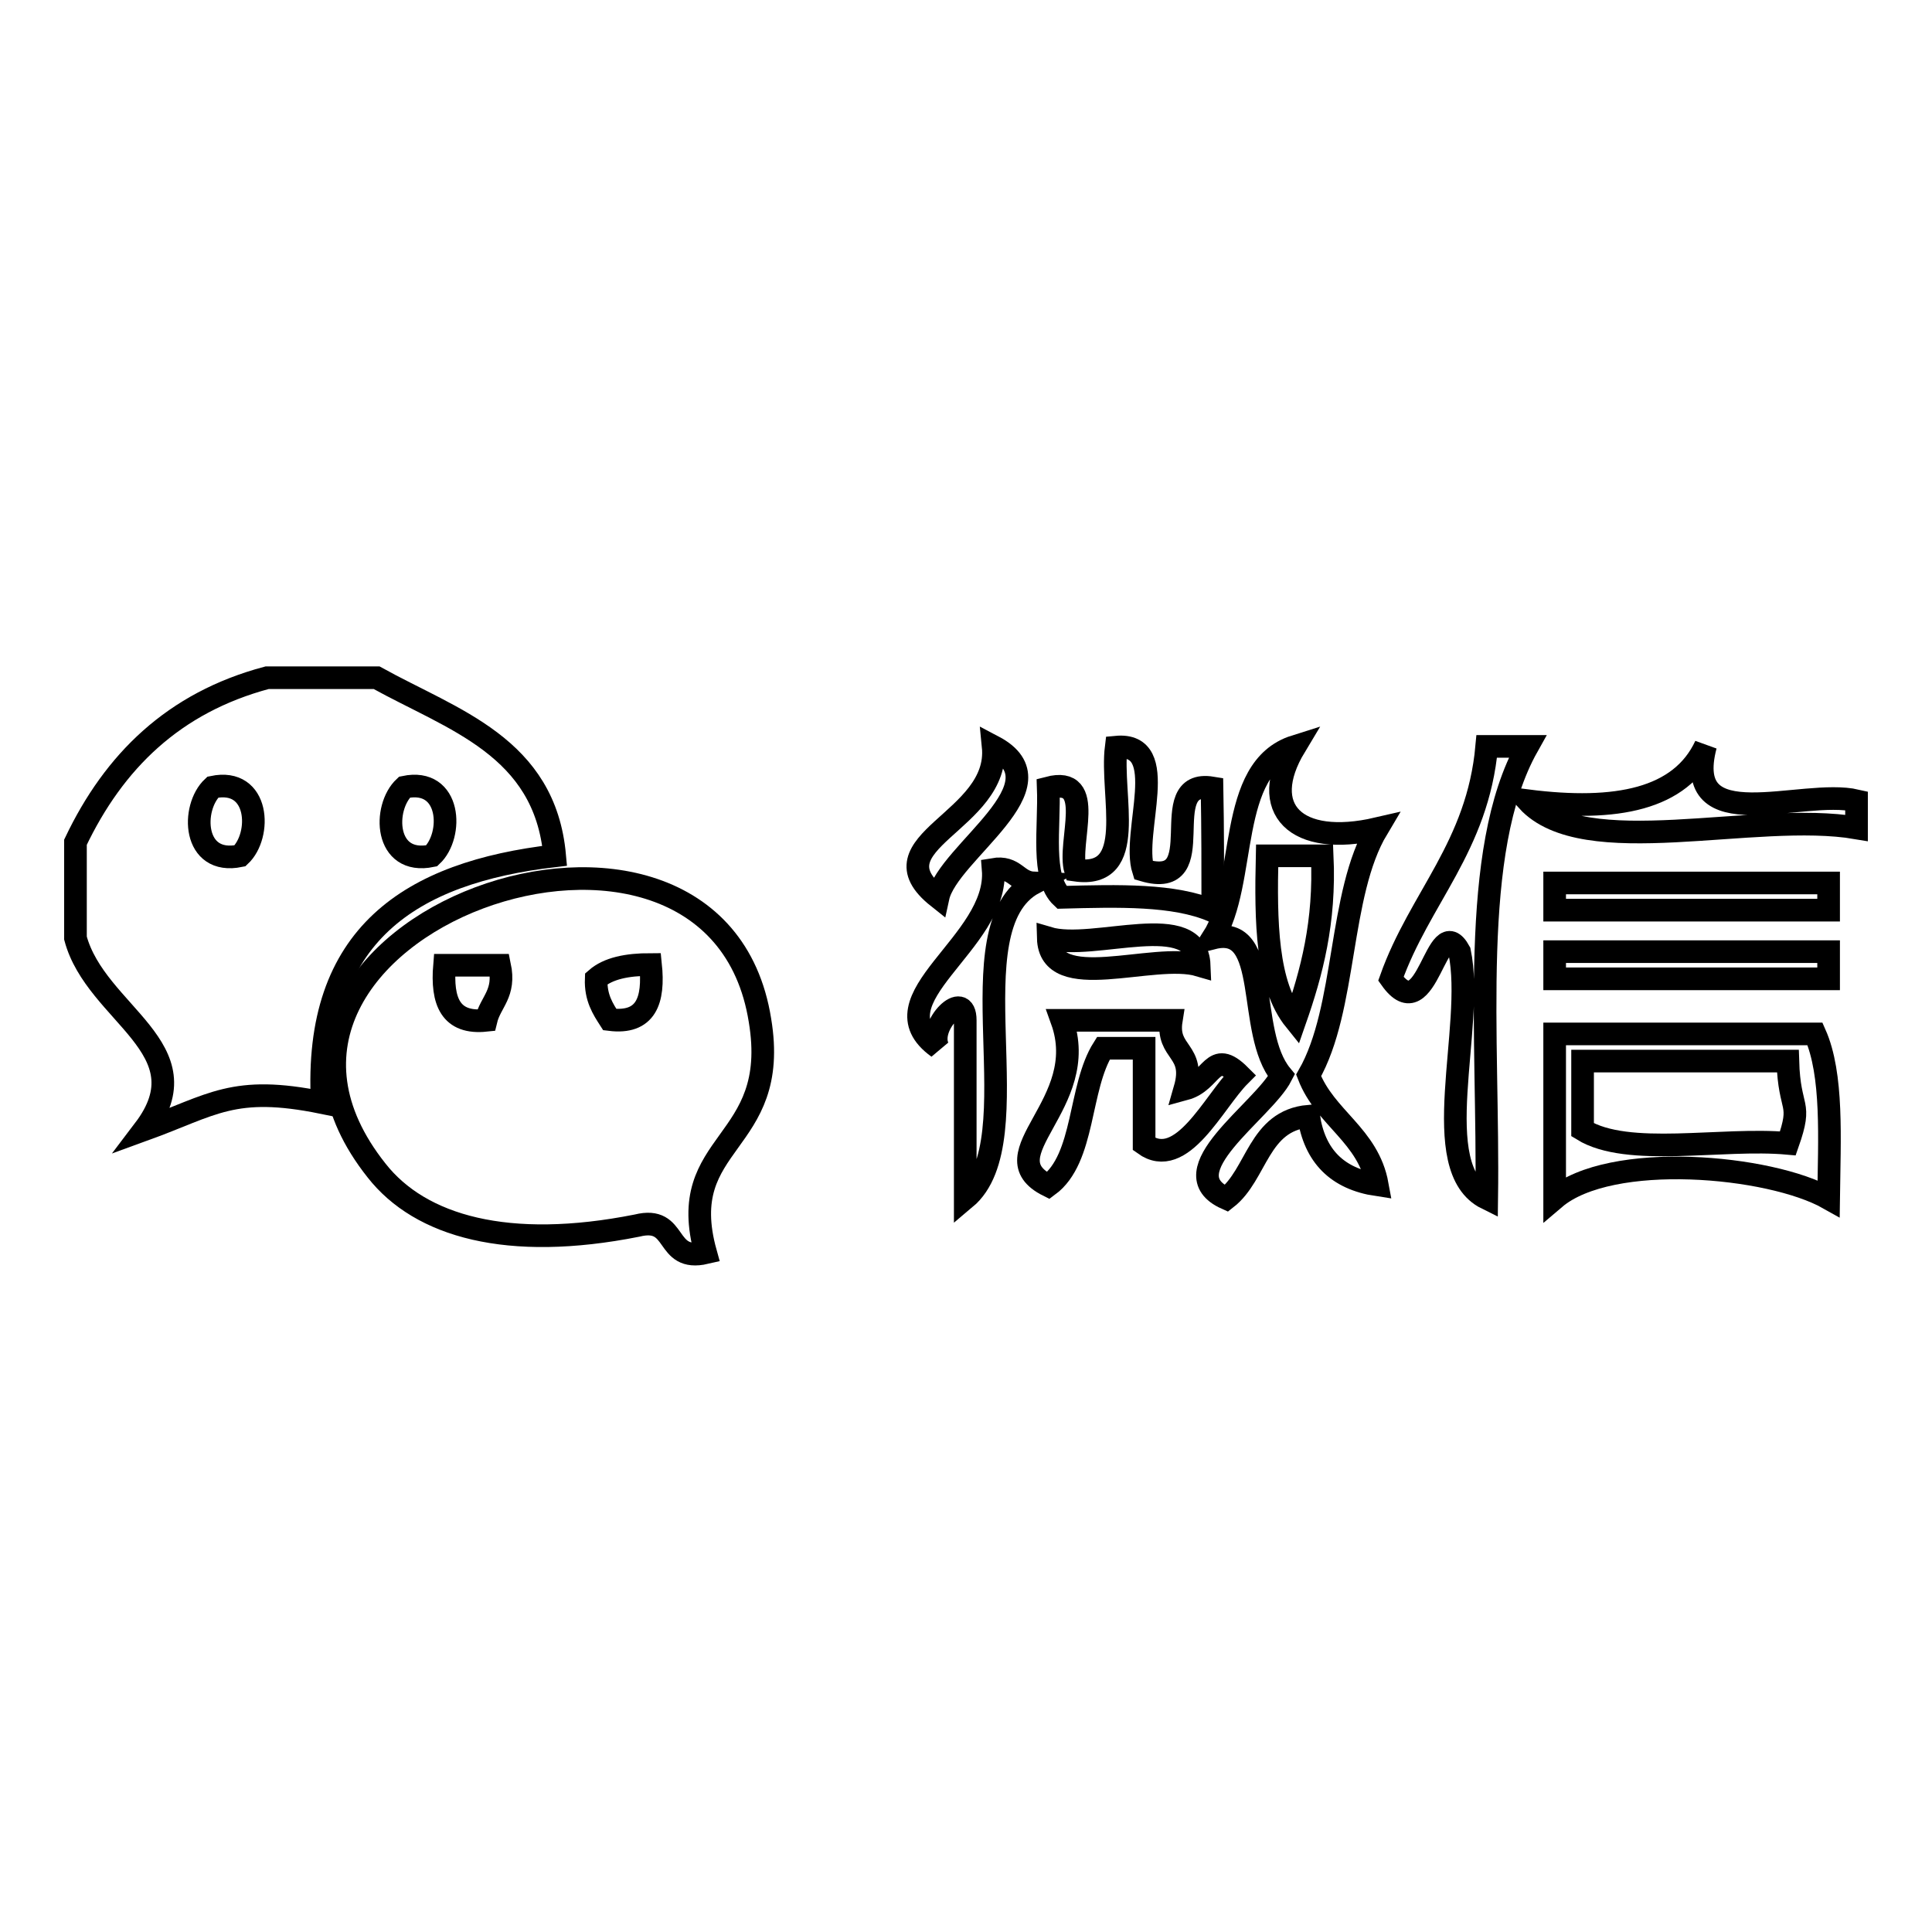 <?xml version="1.0" encoding="utf-8"?>
<!-- Svg Vector Icons : http://www.onlinewebfonts.com/icon -->
<!DOCTYPE svg PUBLIC "-//W3C//DTD SVG 1.1//EN" "http://www.w3.org/Graphics/SVG/1.1/DTD/svg11.dtd">
<svg version="1.1" xmlns="http://www.w3.org/2000/svg" xmlns:xlink="http://www.w3.org/1999/xlink" x="0px" y="0px" viewBox="0 0 256 256" enable-background="new 0 0 256 256" xml:space="preserve">
<g><g><path stroke-width="3" fill-opacity="0" stroke="#000000"  d="M35.4,89.8c4.8,0,9.7,0,14.5,0c10.1,5.6,22.3,9.1,23.6,23.6c-19,2.2-32,10.4-30.8,32.7c-11.8-2.4-14.5,0.3-23.6,3.6c8.2-10.8-6.4-15.3-9.1-25.4c0-4.2,0-8.5,0-12.7C15.1,100.9,23,93.1,35.4,89.8L35.4,89.8z M31.8,113.4c2.9-2.7,2.6-10.4-3.6-9.1C25.3,107,25.5,114.7,31.8,113.4z M57.2,113.4c2.9-2.7,2.6-10.4-3.6-9.1C50.7,107,50.9,114.7,57.2,113.4z"/><path stroke-width="3" fill-opacity="0" stroke="#000000"  d="M131.6,98.9c9.7,5.1-6,14-7.3,20C115.1,111.6,132.6,108.9,131.6,98.9z"/><path stroke-width="3" fill-opacity="0" stroke="#000000"  d="M160.7,120.7c-5.1-2.2-12.5-2-20-1.8c-2.8-2.6-1.6-9.3-1.8-14.5c6.5-1.7,2.5,7.2,3.6,10.9c8.4,1.2,4.6-9.9,5.4-16.3c7.4-0.7,2,11.3,3.6,16.3c9.5,2.8,1.2-12.2,9.1-10.9C160.7,109.7,160.7,115.2,160.7,120.7L160.7,120.7z"/><path stroke-width="3" fill-opacity="0" stroke="#000000"  d="M171.6,98.9c-5,8.3,0.1,13.4,10.9,10.9c-5.2,8.7-4,23.8-9.1,32.7c2.2,5.7,7.9,7.9,9.1,14.5c-5.3-0.8-8.3-3.8-9.1-9.1c-6.7,0.6-6.8,7.7-10.9,10.9c-7.8-3.5,4.9-11.6,7.3-16.3c-4.8-5.8-1.2-20.2-9.1-18.2C165.4,116.9,162.4,101.8,171.6,98.9L171.6,98.9z M171.6,135.2c2.2-6.3,4-13,3.6-21.8c-2.4,0-4.8,0-7.3,0C167.7,122.1,167.8,130.5,171.6,135.2L171.6,135.2z"/><path stroke-width="3" fill-opacity="0" stroke="#000000"  d="M197,98.9c1.8,0,3.6,0,5.4,0c-7.8,13.9-5.1,38.5-5.4,59.9c-8.1-4-1.5-22.7-3.6-32.7c-3.1-5.7-4.2,10.5-9.1,3.6C188.1,119,195.8,112.2,197,98.9L197,98.9z"/><path stroke-width="3" fill-opacity="0" stroke="#000000"  d="M246,106.1c0,1.2,0,2.4,0,3.6c-13.5-2.3-36.1,4.6-43.6-3.6c11.8,1.5,20.3-0.2,23.6-7.3C222.7,111.3,238.7,104.4,246,106.1L246,106.1z"/><path stroke-width="3" fill-opacity="0" stroke="#000000"  d="M131.6,115.2c2.9-0.5,3.1,1.7,5.4,1.8c-11,5.9,0.1,34.1-9.1,41.8c0-7.9,0-15.7,0-23.6c0-4.3-5,0.7-3.6,3.6C115.4,132.4,132.4,125,131.6,115.2L131.6,115.2z"/><path stroke-width="3" fill-opacity="0" stroke="#000000"  d="M93.5,166c-5.6,1.3-3.5-5-9.1-3.6c-17.1,3.4-28.7,0.1-34.5-7.3c-25.5-32.1,44.8-57.6,50.8-19.9C103.5,152,89.3,150.9,93.5,166L93.5,166z M64.4,135.2c0.6-2.5,2.6-3.5,1.8-7.3c-2.4,0-4.8,0-7.3,0C58.5,132.7,59.7,135.7,64.4,135.2L64.4,135.2z M79,129.7c-0.1,2.5,0.9,4,1.8,5.4c4.8,0.6,5.9-2.5,5.4-7.3C83.1,127.8,80.6,128.3,79,129.7L79,129.7z"/><path stroke-width="3" fill-opacity="0" stroke="#000000"  d="M206,117c12.1,0,24.2,0,36.3,0c0,1.2,0,2.4,0,3.6c-12.1,0-24.2,0-36.3,0C206,119.4,206,118.2,206,117z"/><path stroke-width="3" fill-opacity="0" stroke="#000000"  d="M138.9,124.3c6,1.8,19.7-4,20,3.6C152.8,126.1,139.1,131.9,138.9,124.3z"/><path stroke-width="3" fill-opacity="0" stroke="#000000"  d="M206,126.1c12.1,0,24.2,0,36.3,0c0,1.2,0,2.4,0,3.6c-12.1,0-24.2,0-36.3,0C206,128.5,206,127.3,206,126.1z"/><path stroke-width="3" fill-opacity="0" stroke="#000000"  d="M140.7,135.2c4.8,0,9.7,0,14.5,0c-0.7,4.4,3.3,3.9,1.8,9.1c3.7-1,3.6-5.5,7.3-1.8c-3.5,3.5-7.7,12.7-12.7,9.1c0-4.2,0-8.5,0-12.7c-1.8,0-3.6,0-5.4,0c-3.3,5.2-2.4,14.6-7.3,18.2C130.7,153,144.7,146.3,140.7,135.2L140.7,135.2z"/><path stroke-width="3" fill-opacity="0" stroke="#000000"  d="M206,137c11.5,0,23,0,34.5,0c2.4,5.4,1.9,13.9,1.8,21.8c-7.8-4.4-28.9-6.3-36.3,0C206,151.5,206,144.2,206,137L206,137z M209.7,149.7c6,3.7,18.4,1,27.2,1.8c2-5.7,0.2-4.1,0-10.9c-9.1,0-18.2,0-27.2,0C209.7,143.6,209.7,146.7,209.7,149.7L209.7,149.7z"/></g></g>
</svg>
